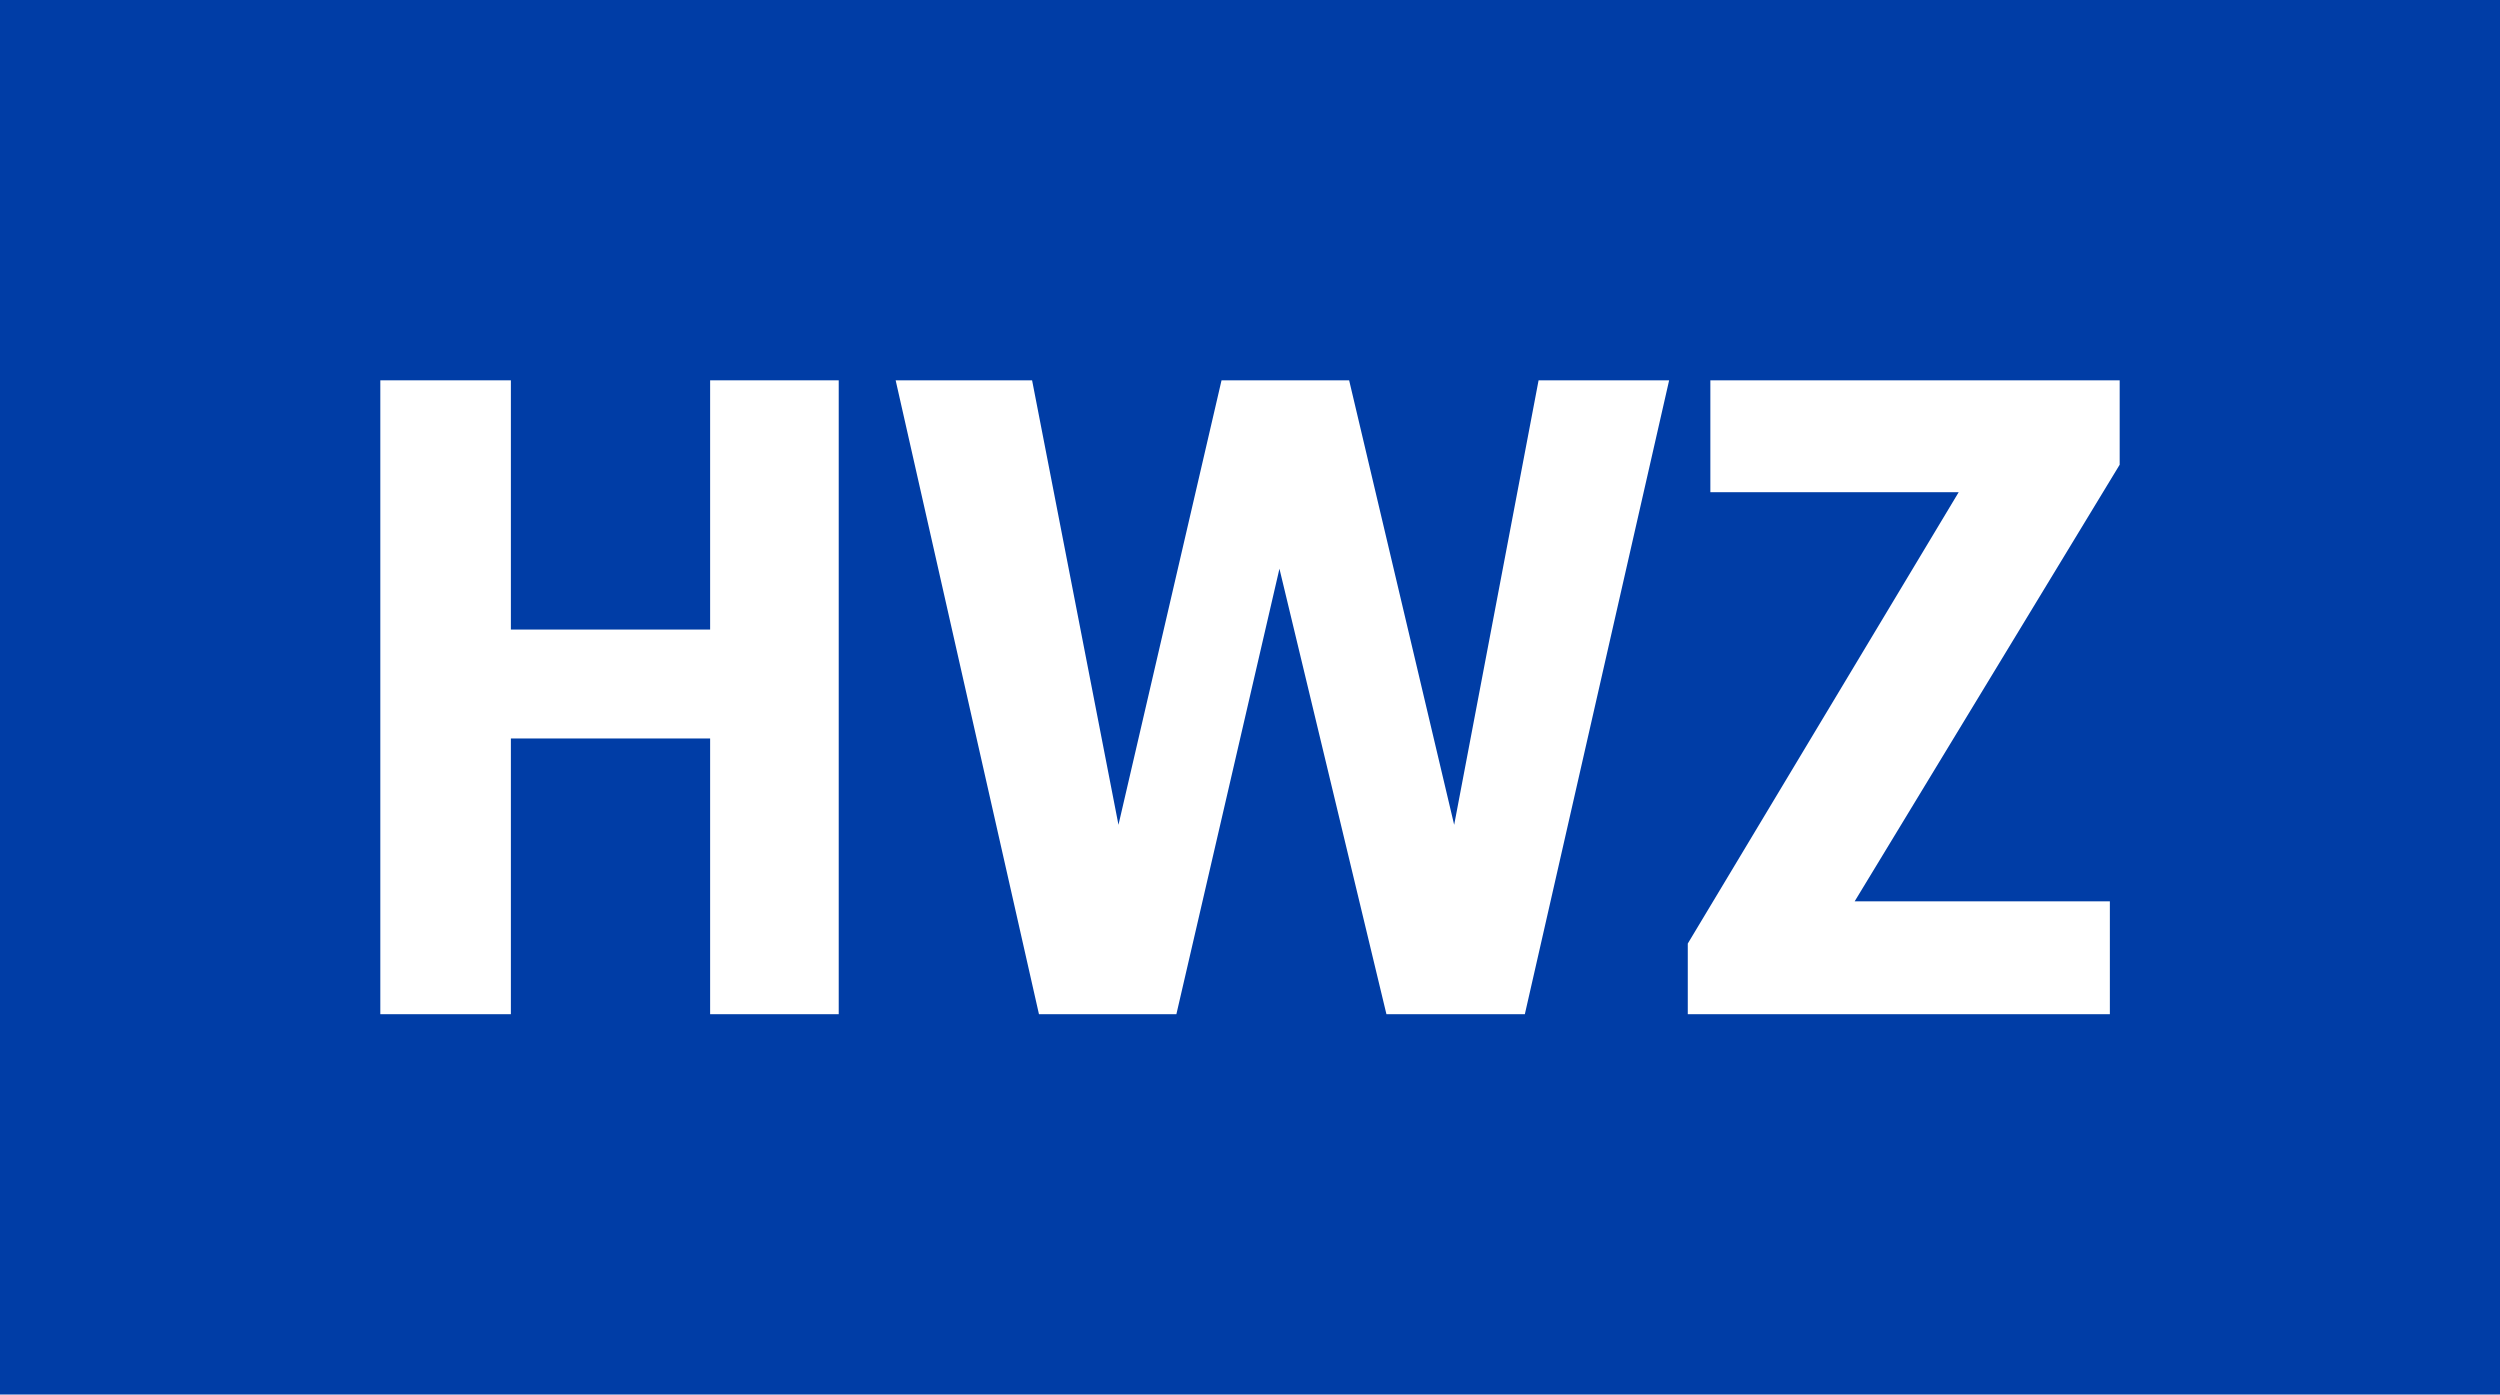 <?xml version="1.0" encoding="utf-8"?>
<!-- Generator: Adobe Illustrator 24.3.0, SVG Export Plug-In . SVG Version: 6.00 Build 0)  -->
<svg version="1.1" xmlns="http://www.w3.org/2000/svg" xmlns:xlink="http://www.w3.org/1999/xlink" x="0px" y="0px"
	 viewBox="0 0 1972 1100" style="enable-background:new 0 0 1972 1100;" xml:space="preserve">
<style type="text/css">
	.st0{fill:#003DA6;}
	.st1{fill:#FFFFFF;}
</style>
<g id="LOGOBÜHNE">
	<g>
		<rect y="0" class="st0" width="1972" height="1100"/>
	</g>
</g>
<g id="SCHRIFTZUG">
	<g>
		<polygon class="st1" points="560.153,496.595 402.977,496.595 402.977,300 300,300 300,800 402.977,800 402.977,582.508 
			560.153,582.508 560.153,800 661.582,800 661.582,300 560.153,300 		"/>
		<polygon class="st1" points="1147.047,650.619 1064.201,300 963.546,300 882.248,650.619 814.113,300 706.49,300 819.533,800 
			927.93,800 1009.228,448.607 1093.623,800 1202.794,800 1316.612,300 1213.634,300 		"/>
		<polygon class="st1" points="1672,300 1349.131,300 1349.131,388.235 1545.02,388.235 1331.323,744.272 1331.323,800 
			1664.257,800 1664.257,710.991 1462.948,710.991 1672,366.564 		"/>
	</g>
</g>
</svg>
